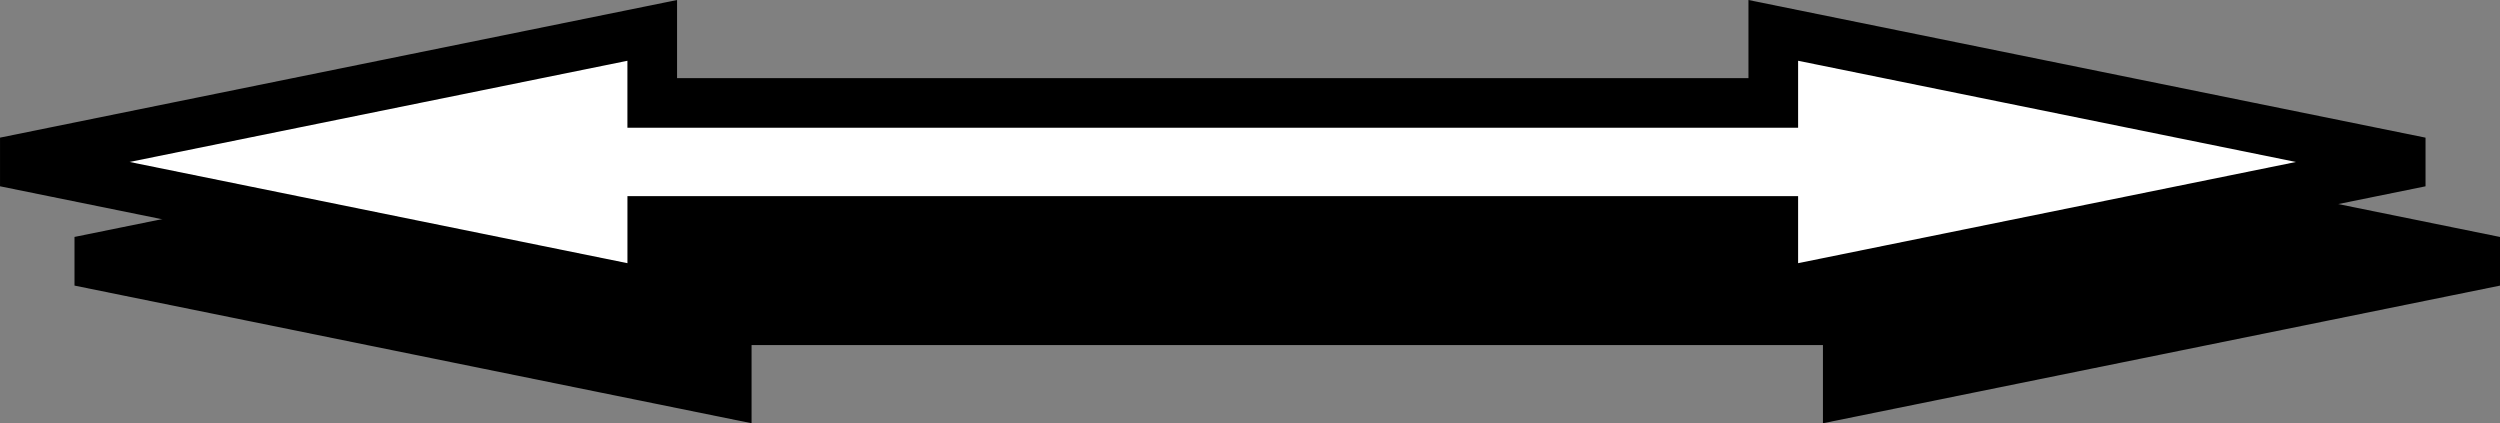 <svg xmlns="http://www.w3.org/2000/svg" width="100.703" height="17.049"><rect width="100%" height="100%" fill="#808080" stroke="none"/><path d="M74.43 12.9v2.925l26.074-5.3L74.43 5.224v2.922H29.273V5.224L3.2 10.524l26.074 5.301V12.9H74.43"/><path fill="none" stroke="#000" stroke-width="2" d="M74.43 12.9v2.925l26.074-5.3L74.43 5.224v2.922H29.273V5.224L3.2 10.524l26.074 5.301V12.9zm0 0"/><path fill="#fff" d="M71.43 8.9v2.925l26.074-5.3L71.43 1.224v2.922H26.273V1.224L.2 6.524l26.074 5.301V8.9H71.43"/><path fill="none" stroke="#000" stroke-width="2" d="M71.43 8.9v2.925l26.074-5.3L71.43 1.224v2.922H26.273V1.224L.2 6.524l26.074 5.301V8.9Zm0 0"/></svg>
